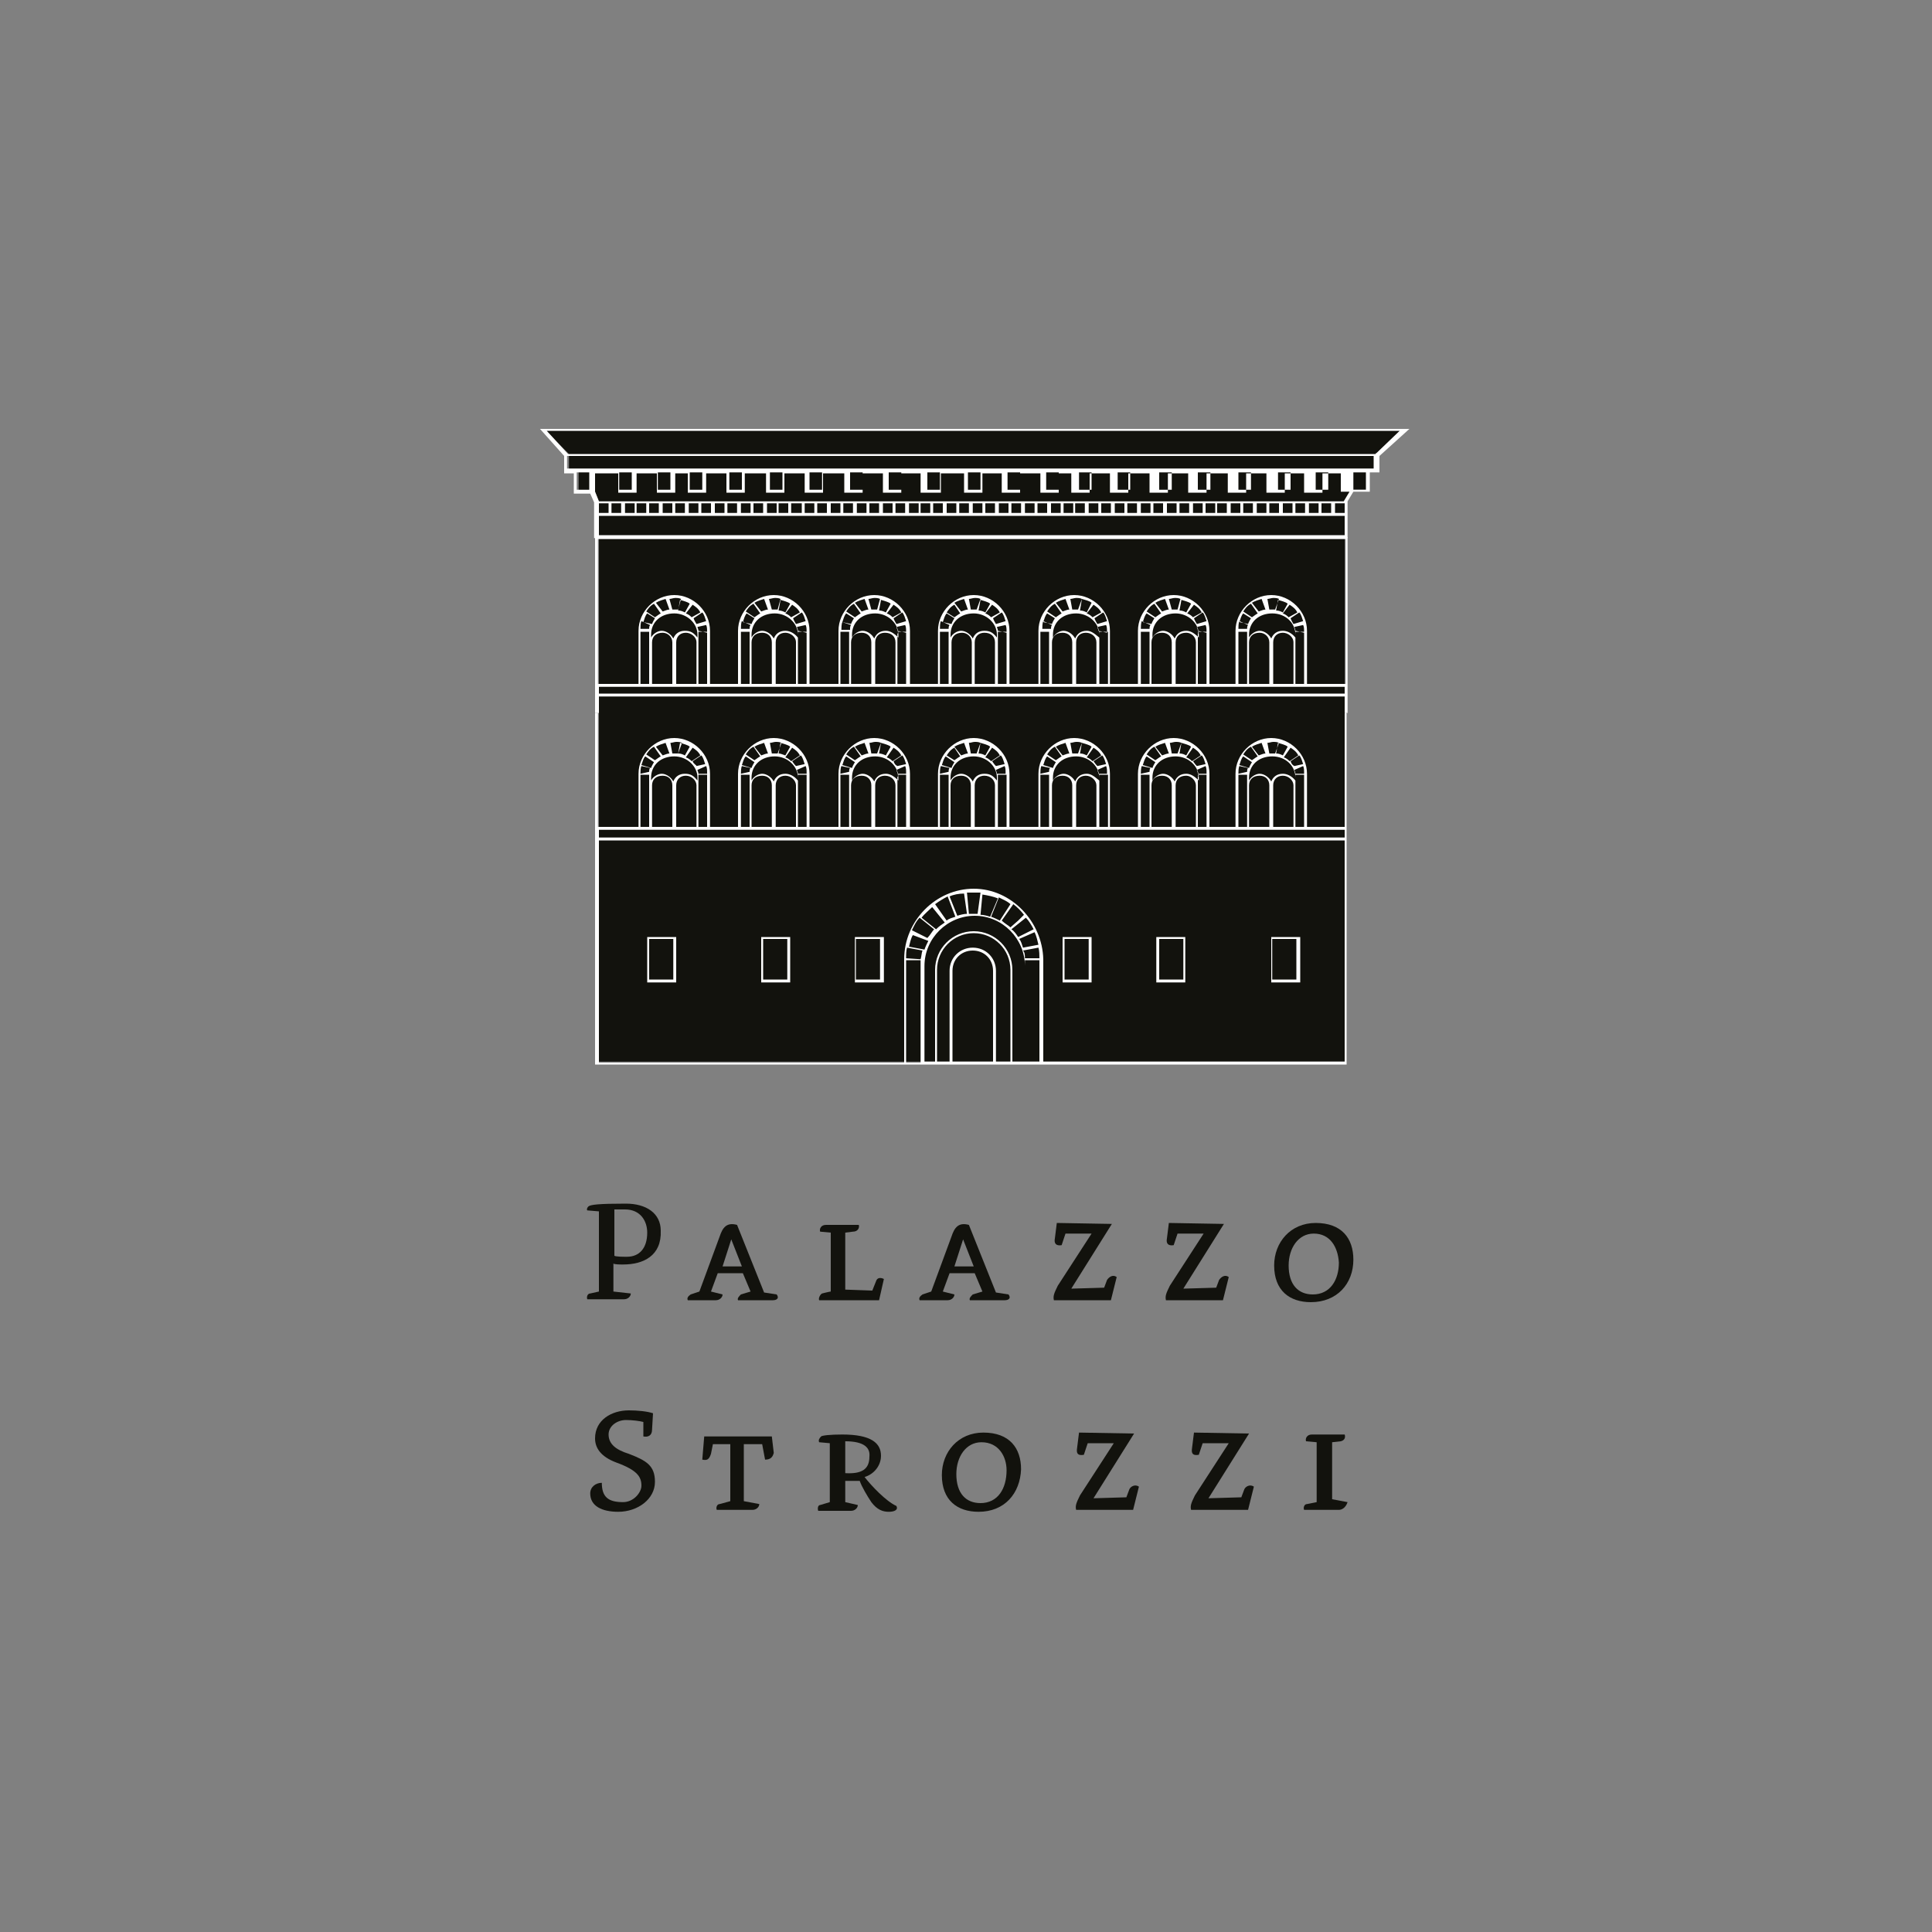<?xml version="1.0" encoding="utf-8"?>
<!-- Generator: Adobe Illustrator 25.2.0, SVG Export Plug-In . SVG Version: 6.00 Build 0)  -->
<svg version="1.1" id="Livello_1" xmlns="http://www.w3.org/2000/svg" xmlns:xlink="http://www.w3.org/1999/xlink" x="0px" y="0px"
	 viewBox="0 0 200 200" style="enable-background:new 0 0 200 200;" xml:space="preserve">
<rect x="0" y="0" width="200" height="200" fill="#808080" stroke="none"/>
<style type="text/css">
	.st0{fill:#12120D;}
	.st1{fill:#FFFFFF;}
</style>
<g>
	<path class="st0" d="M64.5,130.9c-0.3,0-0.9,0-1-0.1v2.9l1.8,0.2c0,0.3-0.3,0.6-0.7,0.6c-0.7,0-1.5,0-2.1,0c-0.7,0-1,0-1.7,0
		c-0.1-0.2,0-0.6,0.3-0.6l0.9-0.2v-8.3l-1.2-0.1c-0.1-0.1,0-0.3,0.1-0.4c0.2-0.2,1.1-0.3,3.9-0.3c2.1,0,3.6,1,3.6,2.8
		C68.5,130,66.6,130.9,64.5,130.9 M64.7,125.2c-0.3,0-0.7,0-1.1,0v4.8c0.2,0.1,0.9,0.1,1.3,0.1c1.3,0,2.1-0.9,2.1-2.5
		C67,126.4,66.3,125.2,64.7,125.2"/>
	<path class="st0" d="M80,134.6c-0.6,0-1,0-1.6,0c-0.7,0-1.1,0-2,0c-0.1-0.2,0.1-0.4,0.3-0.6l1-0.3l-0.8-1.9h-2.6l-0.7,1.9l1.2,0.3
		c0,0.3-0.3,0.6-0.7,0.6c-0.6,0-0.8,0-1.3,0c-0.7,0-0.7,0-1.6,0c-0.1-0.2,0-0.4,0.3-0.6l0.9-0.3l2.1-5.7c0.3-0.9,0.7-1.5,1.8-1.2
		l2.8,7l1.3,0.2C80.7,134.4,80.4,134.6,80,134.6 M75.7,128.3l-0.9,2.8h2L75.7,128.3z"/>
	<path class="st0" d="M91,134.6h-6.2c-0.1-0.2,0.1-0.6,0.3-0.7c0,0,0.8-0.2,0.9-0.2v-6.1l-1.1-0.1c-0.1-0.3,0.1-0.7,0.6-0.7h3.4
		c0.1,0.3-0.1,0.7-0.6,0.7l-0.8,0.1v5.9l2.8,0.1l0.4-1c0.1-0.3,0.4-0.4,0.8-0.2L91,134.6z"/>
	<path class="st0" d="M104,134.6c-0.6,0-1,0-1.6,0c-0.7,0-1.1,0-2,0c-0.1-0.2,0.1-0.4,0.3-0.6l1-0.3l-0.8-1.9h-2.6l-0.7,1.9l1.2,0.3
		c0,0.3-0.3,0.6-0.7,0.6c-0.6,0-0.8,0-1.3,0c-0.7,0-0.7,0-1.6,0c-0.1-0.2,0-0.4,0.3-0.6l0.9-0.3l2.1-5.7c0.3-0.9,0.7-1.5,1.8-1.2
		l2.8,7l1.3,0.2C104.7,134.4,104.4,134.6,104,134.6 M99.7,128.3l-0.9,2.8h2L99.7,128.3z"/>
	<path class="st0" d="M115,134.6h-5.9c-0.1-0.4,0-0.7,0.4-1.5l3.5-5.4h-2.7l-0.4,1.2c-0.6,0.1-0.8-0.2-0.7-0.7l0.2-1.6l5.7,0.1
		l-4.2,6.7l3.4-0.1l0.3-0.8c0.2-0.3,0.6-0.6,1-0.3L115,134.6z"/>
	<path class="st0" d="M126.6,134.6h-5.9c-0.1-0.4,0-0.7,0.4-1.5l3.5-5.4h-2.7l-0.4,1.2c-0.6,0.1-0.8-0.2-0.7-0.7l0.2-1.6l5.7,0.1
		l-4.2,6.7l3.4-0.1l0.3-0.8c0.2-0.3,0.6-0.6,1-0.3L126.6,134.6z"/>
	<path class="st0" d="M135.7,134.8c-2.2,0-3.8-1.2-3.8-3.8c0-2.4,1.7-4.4,4.3-4.4c2.7,0,3.9,1.6,3.9,3.8
		C140.1,132.9,138.4,134.8,135.7,134.8 M136,127.7c-1.6,0-2.6,1.5-2.6,3.3c0,2,1,3,2.5,3c1.8,0,2.7-1.5,2.7-3.3
		C138.5,129.1,137.7,127.7,136,127.7"/>
	<path class="st0" d="M64,156.5c-1.7,0-2.9-0.6-2.9-1.9c0-0.7,0.6-1.1,1.2-1.1c0,1.5,0.7,2,2.2,2c1.1,0,1.9-1,1.9-1.7
		c0-0.9-0.4-1.6-2.6-2.4c-1.6-0.6-2.2-1.5-2.2-2.5c0-1.9,1.7-2.9,3.5-2.9c0.9,0,1.9,0.1,2.5,0.3l-0.1,1.7c0,0.6-0.4,0.8-0.9,0.7
		v-1.5c-0.4-0.1-1.1-0.2-1.8-0.2c-0.9,0-1.8,0.6-1.8,1.5c0,1,0.8,1.6,2.1,2c1.8,0.7,2.7,1.2,2.7,2.9C67.8,155.2,66,156.5,64,156.5"
		/>
	<path class="st0" d="M79.2,151.1l-0.3-1.6H77v5.9l1.6,0.3c0,0.3-0.3,0.6-0.7,0.6c-0.6,0-1,0-1.6,0c-0.8,0-1.3,0-2.1,0
		c-0.1-0.2,0-0.6,0.3-0.6l1.1-0.3v-5.9h-1.8l-0.2,1c-0.2,0.6-0.4,0.7-0.9,0.6l0.2-2.4h7l0.2,1.7C80,150.8,79.8,151.1,79.2,151.1"/>
	<path class="st0" d="M92,156.5c-0.6,0-1.2-0.2-1.8-1c-0.4-0.6-1-1.6-1.2-2.2h-1.5v2.2l1.3,0.3c0,0.3-0.3,0.6-0.7,0.6
		c-0.6,0-0.9,0-1.5,0c-0.8,0-1.1,0-1.9,0c-0.1-0.3,0-0.6,0.2-0.6l1-0.3v-6.1l-1.1-0.1c-0.1-0.2,0-0.4,0.2-0.6
		c0.1-0.1,0.9-0.2,2.2-0.2c3,0,4,0.9,4,2.2c0,1-0.7,1.9-1.7,2.2c0.7,0.9,2.2,2.5,3.3,3C93,156.3,92.6,156.5,92,156.5 M87.5,149.2
		v3.3c1.7,0.1,2.5-0.4,2.5-1.7C90.1,149.9,89.5,149.2,87.5,149.2"/>
	<path class="st0" d="M101.3,156.5c-2.2,0-3.8-1.2-3.8-3.8c0-2.4,1.7-4.4,4.3-4.4c2.7,0,3.9,1.6,3.9,3.8
		C105.6,154.6,104,156.5,101.3,156.5 M101.6,149.3c-1.6,0-2.6,1.5-2.6,3.3c0,2,1,3,2.5,3c1.8,0,2.7-1.5,2.7-3.4
		C104.2,150.8,103.4,149.3,101.6,149.3"/>
	<path class="st0" d="M117.3,156.3h-5.9c-0.1-0.4,0-0.7,0.4-1.5l3.5-5.4h-2.7l-0.4,1.2c-0.6,0.1-0.8-0.1-0.7-0.7l0.2-1.6l5.7,0.1
		l-4.2,6.7l3.4-0.1l0.3-0.8c0.1-0.3,0.6-0.6,1-0.3L117.3,156.3z"/>
	<path class="st0" d="M129.2,156.3h-5.9c-0.1-0.4,0-0.7,0.4-1.5l3.5-5.4h-2.7l-0.4,1.2c-0.6,0.1-0.8-0.1-0.7-0.7l0.2-1.6l5.7,0.1
		l-4.2,6.7l3.4-0.1l0.3-0.8c0.1-0.3,0.6-0.6,1-0.3L129.2,156.3z"/>
	<path class="st0" d="M138.6,156.3c-0.6,0-1,0-1.6,0s-1.1,0-2,0c-0.1-0.2,0-0.6,0.3-0.6l1-0.2v-6.2l-1.1-0.1
		c-0.1-0.3,0.1-0.7,0.6-0.7h3.4c0.1,0.3,0,0.6-0.4,0.7l-0.9,0.1v5.9l1.6,0.3C139.3,156.1,138.9,156.3,138.6,156.3"/>
	<path class="st0" d="M56.5,44.6l2.4,2.4v1.7h1v2.1h1.7v0.1l0.4,1l0,0v1.2v56.8h77.2v-58l0.6-1v-0.2h1.7v-2.1h0.9v-1.7h0.1l2.5-2.4
		H56.5V44.6z"/>
	<path class="st1" d="M61.6,73.8v36.4h77.8V73.8h-0.2v11.8h-3.9v-5.5c0-2-1.7-3.7-3.7-3.7s-3.7,1.7-3.7,3.7v5.5h-2.7v-5.5
		c0-2-1.7-3.7-3.7-3.7c-2,0-3.7,1.7-3.7,3.7v5.5h-2.9v-5.5c0-2-1.7-3.7-3.7-3.7s-3.7,1.7-3.7,3.7v5.5h-3v-5.5c0-2-1.7-3.7-3.7-3.7
		c-2,0-3.7,1.7-3.7,3.7v5.5h-2.9v-5.5c0-2-1.7-3.7-3.7-3.7s-3.7,1.7-3.7,3.7v5.5h-3v-5.5c0-2-1.7-3.7-3.7-3.7c-2,0-3.7,1.7-3.7,3.7
		v5.5h-2.9v-5.5c0-2-1.7-3.7-3.7-3.7c-2,0-3.7,1.7-3.7,3.7v5.5h-4.2V73.8H61.6z M95.3,100.1L95.3,100.1L95.3,100.1v9.9h-1.5V99.4
		h1.5V100.1z M93.8,99.2c0-0.4,0-0.8,0.1-1.1l1.6,0.3c-0.1,0.2-0.1,0.6-0.2,0.9L93.8,99.2z M105.4,97c-0.2-0.3-0.4-0.6-0.7-0.8
		l1.5-1.2c0.3,0.3,0.6,0.8,0.8,1.2L105.4,97z M107.1,96.5c0.2,0.4,0.3,0.9,0.4,1.3l-1.6,0.3c-0.1-0.3-0.2-0.7-0.4-0.9L107.1,96.5z
		 M105.4,95.3l-0.8,0.7c-0.2-0.2-0.6-0.4-0.9-0.7l1.2-1.7c0.4,0.3,0.8,0.7,1.1,1.1L105.4,95.3z M103.5,95.3
		c-0.2-0.1-0.6-0.3-0.9-0.4l0.8-2c0.4,0.2,0.9,0.4,1.2,0.7L103.5,95.3z M102.5,94.9c-0.3-0.1-0.7-0.2-1-0.2l0.2-2.1
		c0.6,0.1,1.1,0.2,1.6,0.4L102.5,94.9z M101.2,94.6c-0.1,0-0.7,0-0.9,0l-0.2-2.2c0.2,0,0.4,0,0.7,0c0.2,0,0.4,0,0.7,0L101.2,94.6z
		 M100.1,94.6c-0.3,0-0.7,0.1-1,0.2l-0.8-2c0.4-0.2,1-0.3,1.5-0.3L100.1,94.6z M98.9,94.9c-0.3,0.1-0.7,0.2-0.9,0.4l-1.2-1.7
		c0.4-0.3,0.9-0.6,1.3-0.8L98.9,94.9z M97.8,95.5c-0.3,0.2-0.6,0.4-0.9,0.7l-1.5-1.2c0.3-0.4,0.8-0.8,1.1-1.1L97.8,95.5z M96.7,96.2
		c-0.2,0.2-0.4,0.6-0.7,0.9l-1.6-0.8c0.2-0.4,0.4-0.9,0.8-1.3L96.7,96.2z M96.1,97.4c-0.1,0.2-0.3,0.6-0.4,0.9l-1.6-0.3
		c0.1-0.4,0.2-0.9,0.4-1.2L96.1,97.4z M102.9,109.9h-4.3v-9.4c0-1.2,0.9-2.1,2.1-2.1s2.1,0.9,2.1,2.1V109.9z M104.6,109.9h-1.5v-9.4
		c0-1.3-1-2.4-2.4-2.4c-1.3,0-2.4,1-2.4,2.4v9.4H97v-9.5c0-2.1,1.7-3.8,3.8-3.8s3.8,1.7,3.8,3.8V109.9z M105.9,109.9h-1.1v-9.5
		c0-2.2-1.8-4-4-4c-2.2,0-4,1.8-4,4v9.5h-1.1v-9.9c0-2.9,2.4-5.2,5.2-5.2c2.9,0,5.2,2.4,5.2,5.2V109.9z M105.9,98.4l1.6-0.3
		c0.1,0.3,0.1,0.8,0.1,1.1h-1.5C106.1,98.9,106.1,98.6,105.9,98.4 M107.6,109.9h-1.5v-9.9v-0.6c0.2,0,1.2,0,1.5,0V109.9z
		 M139.2,109.9H108V99.3c-0.1-3.9-3.3-7.3-7.2-7.3s-7.2,3.3-7.2,7.3v10.7H62V87h77.2V109.9z M139.2,86.7H62v-0.8h77.2V86.7z
		 M134.1,80.2h0.9v5.4h-0.9v-5.2C134.1,80.4,134.1,80.3,134.1,80.2 M132.8,80.1c-0.6,0-1,0.3-1.2,0.8c-0.2-0.4-0.7-0.8-1.2-0.8
		c-0.4,0-0.9,0.3-1.1,0.7v-0.3c0-1.3,1-2.2,2.4-2.2s2.4,1,2.4,2.2v0.3C133.7,80.3,133.2,80.1,132.8,80.1 M133.9,81.3v4.3h-2.1v-4.3
		c0-0.6,0.4-1,1-1S133.9,80.8,133.9,81.3 M128.2,80.1c0-0.2,0-0.6,0.1-0.8l0.9,0.2c-0.1,0.1-0.1,0.3-0.1,0.4L128.2,80.1z
		 M129.1,80.2c0,0.1,0,0.1,0,0.2v5.2h-0.9v-5.4L129.1,80.2z M128.3,79.2c0.1-0.3,0.2-0.7,0.4-0.9l0.9,0.6c-0.1,0.2-0.2,0.3-0.3,0.6
		L128.3,79.2z M132.8,78.2c-0.2-0.1-0.4-0.2-0.7-0.2l0.2-1.1c0.3,0.1,0.8,0.2,1,0.4L132.8,78.2z M133.6,77.4
		c0.3,0.2,0.6,0.4,0.8,0.8l-0.9,0.6c-0.1-0.1-0.3-0.3-0.6-0.4L133.6,77.4z M132,78c-0.1,0-0.2,0-0.3,0s-0.2,0-0.3,0l-0.2-1.1
		c0.2,0,0.4-0.1,0.6-0.1c0.2,0,0.4,0,0.6,0.1L132,78z M131,78c-0.2,0-0.4,0.1-0.7,0.2l-0.7-0.9c0.3-0.2,0.7-0.3,1-0.4L131,78z
		 M130.2,78.3c-0.2,0.1-0.3,0.2-0.6,0.4l-0.9-0.6c0.2-0.3,0.4-0.6,0.8-0.8L130.2,78.3z M129.3,81.3c0-0.6,0.4-1,1.1-1
		c0.6,0,1,0.4,1,1v4.3h-2.1C129.3,85.6,129.3,81.3,129.3,81.3z M133.6,78.8l0.9-0.6c0.2,0.2,0.3,0.6,0.4,0.9l-0.9,0.2
		C133.8,79.2,133.7,79.1,133.6,78.8 M134.9,79.3c0.1,0.2,0.1,0.4,0.1,0.8h-0.9c0-0.2-0.1-0.3-0.1-0.4L134.9,79.3z M124,80.2h0.9v5.4
		H124v-5.2C124.1,80.4,124,80.3,124,80.2 M122.8,80.1c-0.6,0-1,0.3-1.2,0.8c-0.2-0.4-0.7-0.8-1.2-0.8c-0.4,0-0.9,0.3-1.1,0.7v-0.3
		c0-1.3,1-2.2,2.4-2.2c1.3,0,2.4,1,2.4,2.2v0.3C123.6,80.3,123.2,80.1,122.8,80.1 M123.8,81.3v4.3h-2.1v-4.3c0-0.6,0.4-1,1.1-1
		C123.3,80.3,123.8,80.8,123.8,81.3 M118.1,80.1c0-0.2,0-0.6,0.1-0.8l0.9,0.2c-0.1,0.1-0.1,0.3-0.1,0.4L118.1,80.1z M119,80.2
		c0,0.1,0,0.1,0,0.2v5.2h-0.9v-5.4L119,80.2z M118.3,79.2c0.1-0.3,0.2-0.7,0.4-0.9l0.9,0.6c-0.1,0.2-0.2,0.3-0.3,0.6L118.3,79.2z
		 M122.8,78.2c-0.2-0.1-0.4-0.2-0.7-0.2l0.2-1.1c0.3,0.1,0.8,0.2,1,0.4L122.8,78.2z M123.5,77.4c0.3,0.2,0.6,0.4,0.8,0.8l-0.9,0.6
		c-0.1-0.1-0.3-0.3-0.6-0.4L123.5,77.4z M121.9,78c-0.1,0-0.2,0-0.3,0c-0.1,0-0.2,0-0.3,0l-0.2-1.1c0.2,0,0.4-0.1,0.6-0.1
		c0.2,0,0.4,0,0.6,0.1L121.9,78z M121,78c-0.2,0-0.4,0.1-0.7,0.2l-0.7-0.9c0.3-0.2,0.7-0.3,1-0.4L121,78z M120.2,78.3
		c-0.2,0.1-0.3,0.2-0.6,0.4l-0.9-0.6c0.2-0.3,0.4-0.6,0.8-0.8L120.2,78.3z M119.2,81.3c0-0.6,0.4-1,1.1-1c0.6,0,1,0.4,1,1v4.3h-2.1
		V81.3z M123.5,78.8l0.9-0.6c0.2,0.2,0.3,0.6,0.4,0.9l-0.9,0.2C123.8,79.2,123.7,79.1,123.5,78.8 M124.8,79.3
		c0.1,0.2,0.1,0.4,0.1,0.8H124c0-0.2-0.1-0.3-0.1-0.4L124.8,79.3z M113.8,80.2h0.9v5.4h-0.9v-5.2C113.8,80.4,113.8,80.3,113.8,80.2
		 M112.5,80.1c-0.6,0-1,0.3-1.2,0.8c-0.2-0.4-0.7-0.8-1.2-0.8c-0.4,0-0.9,0.3-1.1,0.7v-0.3c0-1.3,1-2.2,2.4-2.2c1.3,0,2.4,1,2.4,2.2
		v0.3C113.2,80.3,112.9,80.1,112.5,80.1 M113.5,81.3v4.3h-2.1v-4.3c0-0.6,0.4-1,1-1C113,80.3,113.5,80.8,113.5,81.3 M107.7,80.1
		c0-0.2,0-0.6,0.1-0.8l0.9,0.2c-0.1,0.1-0.1,0.3-0.1,0.4L107.7,80.1z M108.6,80.2c0,0.1,0,0.1,0,0.2v5.2h-0.9v-5.4L108.6,80.2z
		 M108,79.2c0.1-0.3,0.2-0.7,0.4-0.9l0.9,0.6c-0.1,0.2-0.2,0.3-0.3,0.6L108,79.2z M112.5,78.2c-0.2-0.1-0.4-0.2-0.7-0.2l0.2-1.1
		c0.3,0.1,0.8,0.2,1,0.4L112.5,78.2z M113.2,77.4c0.3,0.2,0.6,0.4,0.8,0.8l-0.9,0.6c-0.1-0.1-0.3-0.3-0.6-0.4L113.2,77.4z M111.6,78
		c-0.1,0-0.2,0-0.3,0s-0.2,0-0.3,0l-0.2-1.1c0.2,0,0.4-0.1,0.6-0.1c0.2,0,0.4,0,0.6,0.1L111.6,78z M110.7,78c-0.2,0-0.4,0.1-0.7,0.2
		l-0.7-0.9c0.3-0.2,0.7-0.3,1-0.4L110.7,78z M109.9,78.3c-0.2,0.1-0.3,0.2-0.6,0.4l-0.9-0.6c0.2-0.3,0.4-0.6,0.8-0.8L109.9,78.3z
		 M108.9,81.3c0-0.6,0.4-1,1.1-1c0.6,0,1,0.4,1,1v4.3h-2.1V81.3z M113.2,78.8l0.9-0.6c0.2,0.2,0.3,0.6,0.4,0.9l-0.9,0.2
		C113.5,79.2,113.4,79.1,113.2,78.8 M114.5,79.3c0.1,0.2,0.1,0.4,0.1,0.8h-0.9c0-0.2-0.1-0.3-0.1-0.4L114.5,79.3z M103.3,80.2h0.9
		v5.4h-0.9v-5.2C103.3,80.4,103.3,80.3,103.3,80.2 M101.9,80.1c-0.6,0-1,0.3-1.2,0.8c-0.2-0.4-0.7-0.8-1.2-0.8
		c-0.4,0-0.9,0.3-1.1,0.7v-0.3c0-1.3,1-2.2,2.4-2.2c1.3,0,2.4,1,2.4,2.2v0.3C102.8,80.3,102.5,80.1,101.9,80.1 M103,81.3v4.3h-2.1
		v-4.3c0-0.6,0.4-1,1-1C102.6,80.3,103,80.8,103,81.3 M97.3,80.1c0-0.2,0-0.6,0.1-0.8l0.9,0.2c-0.1,0.1-0.1,0.3-0.1,0.4L97.3,80.1z
		 M98.2,80.2c0,0.1,0,0.1,0,0.2v5.2h-0.9v-5.4L98.2,80.2z M97.5,79.2c0.1-0.3,0.2-0.7,0.4-0.9l0.9,0.6c-0.1,0.2-0.2,0.3-0.3,0.6
		L97.5,79.2z M102,78.2c-0.2-0.1-0.4-0.2-0.7-0.2l0.2-1.1c0.3,0.1,0.8,0.2,1,0.4L102,78.2z M102.7,77.4c0.3,0.2,0.6,0.4,0.8,0.8
		l-0.9,0.6c-0.1-0.1-0.3-0.3-0.6-0.4L102.7,77.4z M101.1,78c-0.1,0-0.2,0-0.3,0c-0.1,0-0.2,0-0.3,0l-0.2-1.1c0.2,0,0.4-0.1,0.6-0.1
		c0.2,0,0.4,0,0.6,0.1L101.1,78z M100.2,78c-0.2,0-0.4,0.1-0.7,0.2l-0.7-0.9c0.3-0.2,0.7-0.3,1-0.4L100.2,78z M99.4,78.3
		c-0.2,0.1-0.3,0.2-0.6,0.4L98,78.2c0.2-0.3,0.4-0.6,0.8-0.8L99.4,78.3z M98.4,81.3c0-0.6,0.4-1,1.1-1c0.6,0,1,0.4,1,1v4.3h-2.1
		V81.3z M102.7,78.8l0.9-0.6c0.2,0.2,0.3,0.6,0.4,0.9l-0.9,0.2C103,79.2,102.9,79.1,102.7,78.8 M104,79.3c0.1,0.2,0.1,0.4,0.1,0.8
		h-0.9c0-0.2-0.1-0.3-0.1-0.4L104,79.3z M92.9,80.2h0.9v5.4h-0.9v-5.2C93,80.4,93,80.3,92.9,80.2 M91.7,80.1c-0.6,0-1,0.3-1.2,0.8
		c-0.2-0.4-0.7-0.8-1.2-0.8c-0.4,0-0.9,0.3-1.1,0.7v-0.3c0-1.3,1-2.2,2.4-2.2c1.3,0,2.4,1,2.4,2.2v0.3
		C92.5,80.3,92.1,80.1,91.7,80.1 M92.7,81.3v4.3h-2.1v-4.3c0-0.6,0.4-1,1-1C92.3,80.3,92.7,80.8,92.7,81.3 M87,80.1
		c0-0.2,0-0.6,0.1-0.8l0.9,0.2c-0.1,0.1-0.1,0.3-0.1,0.4L87,80.1z M87.9,80.2c0,0.1,0,0.1,0,0.2v5.2H87v-5.4L87.9,80.2z M87.2,79.2
		c0.1-0.3,0.2-0.7,0.4-0.9l0.9,0.6c-0.1,0.2-0.2,0.3-0.3,0.6L87.2,79.2z M91.7,78.2C91.5,78.1,91.2,78,91,78l0.2-1.1
		c0.3,0.1,0.8,0.2,1,0.4L91.7,78.2z M92.5,77.4c0.3,0.2,0.6,0.4,0.8,0.8l-0.9,0.6c-0.1-0.1-0.3-0.3-0.6-0.4L92.5,77.4z M90.8,78
		c-0.1,0-0.2,0-0.3,0s-0.2,0-0.3,0l-0.2-1.1c0.2,0,0.4-0.1,0.6-0.1c0.2,0,0.4,0,0.6,0.1L90.8,78z M89.9,78c-0.2,0-0.4,0.1-0.7,0.2
		l-0.7-0.9c0.3-0.2,0.7-0.3,1-0.4L89.9,78z M89.1,78.3c-0.2,0.1-0.3,0.2-0.6,0.4l-0.9-0.6c0.2-0.3,0.4-0.6,0.8-0.8L89.1,78.3z
		 M88.1,81.3c0-0.6,0.4-1,1.1-1c0.6,0,1,0.4,1,1v4.3h-2.1V81.3z M92.5,78.8l0.9-0.6c0.2,0.2,0.3,0.6,0.4,0.9l-0.9,0.2
		C92.7,79.2,92.6,79.1,92.5,78.8 M93.7,79.3c0.1,0.2,0.1,0.4,0.1,0.8h-0.9c0-0.2-0.1-0.3-0.1-0.4L93.7,79.3z M82.6,80.2h0.9v5.4
		h-0.9v-5.2C82.6,80.4,82.6,80.3,82.6,80.2 M81.3,80.1c-0.6,0-1,0.3-1.2,0.8c-0.2-0.4-0.7-0.8-1.2-0.8c-0.4,0-0.9,0.3-1.1,0.7v-0.3
		c0-1.3,1-2.2,2.4-2.2c1.3,0,2.4,1,2.4,2.2v0.3C82.2,80.3,81.7,80.1,81.3,80.1 M82.4,81.3v4.3h-2.1v-4.3c0-0.6,0.4-1,1-1
		S82.4,80.8,82.4,81.3 M76.7,80.1c0-0.2,0-0.6,0.1-0.8l0.9,0.2c-0.1,0.1-0.1,0.3-0.1,0.4L76.7,80.1z M77.6,80.2c0,0.1,0,0.1,0,0.2
		v5.2h-0.9v-5.4L77.6,80.2z M76.8,79.2c0.1-0.3,0.2-0.7,0.4-0.9l0.9,0.6c-0.1,0.2-0.2,0.3-0.3,0.6L76.8,79.2z M81.3,78.2
		C81,78.1,80.8,78,80.6,78l0.2-1.1c0.3,0.1,0.8,0.2,1,0.4L81.3,78.2z M82,77.4c0.3,0.2,0.6,0.4,0.8,0.8l-0.9,0.6
		c-0.1-0.1-0.3-0.3-0.6-0.4L82,77.4z M80.5,78c-0.1,0-0.2,0-0.3,0s-0.2,0-0.3,0l-0.2-1.1c0.2,0,0.4-0.1,0.6-0.1c0.2,0,0.4,0,0.6,0.1
		L80.5,78z M79.5,78c-0.2,0-0.4,0.1-0.7,0.2l-0.7-0.9c0.3-0.2,0.7-0.3,1-0.4L79.5,78z M78.7,78.3c-0.2,0.1-0.3,0.2-0.6,0.4l-0.9-0.6
		c0.2-0.3,0.4-0.6,0.8-0.8L78.7,78.3z M77.8,81.3c0-0.6,0.4-1,1.1-1c0.6,0,1,0.4,1,1v4.3h-2.1V81.3z M82,78.8l0.9-0.6
		c0.2,0.2,0.3,0.6,0.4,0.9l-0.9,0.2C82.3,79.2,82.2,79.1,82,78.8 M83.4,79.3c0.1,0.2,0.1,0.4,0.1,0.8h-0.9c0-0.2-0.1-0.3-0.1-0.4
		L83.4,79.3z M72.3,80.2h0.9v5.4h-0.9v-5.2C72.3,80.4,72.3,80.3,72.3,80.2 M70.9,80.1c-0.6,0-1,0.3-1.2,0.8
		c-0.2-0.4-0.7-0.8-1.2-0.8c-0.4,0-0.9,0.3-1.1,0.7v-0.3c0-1.3,1-2.2,2.4-2.2c1.3,0,2.4,1,2.4,2.2v0.3
		C71.8,80.3,71.5,80.1,70.9,80.1 M72.1,81.3v4.3h-2.1v-4.3c0-0.6,0.4-1,1-1S72.1,80.8,72.1,81.3 M66.3,80.1c0-0.2,0-0.6,0.1-0.8
		l0.9,0.2c-0.1,0.1-0.1,0.3-0.1,0.4L66.3,80.1z M67.2,80.2c0,0.1,0,0.1,0,0.2v5.2h-0.9v-5.4L67.2,80.2z M66.4,79.2
		c0.1-0.3,0.2-0.7,0.4-0.9l0.9,0.6c-0.1,0.2-0.2,0.3-0.3,0.6L66.4,79.2z M70.9,78.2c-0.2-0.1-0.4-0.2-0.7-0.2l0.2-1.1
		c0.3,0.1,0.8,0.2,1,0.4L70.9,78.2z M71.7,77.4c0.3,0.2,0.6,0.4,0.8,0.8l-0.9,0.6c-0.1-0.1-0.3-0.3-0.6-0.4L71.7,77.4z M70.2,78
		c-0.1,0-0.2,0-0.3,0c-0.1,0-0.2,0-0.3,0l-0.2-1.1c0.2,0,0.4-0.1,0.6-0.1c0.2,0,0.4,0,0.6,0.1L70.2,78z M69.3,78
		c-0.2,0-0.4,0.1-0.7,0.2l-0.7-0.9c0.3-0.2,0.7-0.3,1-0.4L69.3,78z M68.4,78.3c-0.2,0.1-0.3,0.2-0.6,0.4l-0.9-0.6
		c0.2-0.3,0.4-0.6,0.8-0.8L68.4,78.3z M67.5,81.3c0-0.6,0.4-1,1.1-1c0.6,0,1,0.4,1,1v4.3h-2.1V81.3z M71.7,78.8l0.9-0.6
		c0.2,0.2,0.3,0.6,0.4,0.9l-0.9,0.2C72.1,79.2,71.8,79.1,71.7,78.8 M73.1,79.3c0.1,0.2,0.1,0.4,0.1,0.8h-0.9c0-0.2-0.1-0.3-0.1-0.4
		L73.1,79.3z M122.7,97L122.7,97h-3v4.7h3V97z M122.4,101.4H120v-4.2h2.5V101.4z M70,97L70,97h-3v4.7h3V97z M69.7,101.4h-2.5v-4.2
		h2.5V101.4z M113,97L113,97h-3v4.7h3V97z M112.7,101.4h-2.5v-4.2h2.5V101.4z M134.6,97L134.6,97h-3v4.7h3V97z M134.2,101.4h-2.5
		v-4.2h2.5V101.4z M91.5,97L91.5,97h-3v4.7h3V97z M91.1,101.4h-2.5v-4.2h2.5V101.4z M81.8,97L81.8,97h-3v4.7h3V97z M81.5,101.4H79
		v-4.2h2.5V101.4z"/>
	<path class="st1" d="M61.6,55.6v18.2H62v-1.7h77.2v1.7h0.3V55.6H61.6z M139.2,71.8H62v-0.7h25.2h52V71.8z M72.3,65.4h0.9v5.4h-0.9
		v-5.2C72.3,65.5,72.3,65.5,72.3,65.4 M72.3,65.3c0-0.2-0.1-0.3-0.1-0.4l0.9-0.2c0.1,0.2,0.1,0.4,0.1,0.8L72.3,65.3z M72.1,64.6
		c-0.1-0.2-0.2-0.3-0.3-0.6l0.9-0.6c0.2,0.2,0.3,0.6,0.4,0.9L72.1,64.6z M70.9,65.3c-0.6,0-1,0.3-1.2,0.8c-0.2-0.4-0.7-0.8-1.2-0.8
		c-0.4,0-0.9,0.3-1.1,0.7v-0.3c0-1.3,1-2.2,2.4-2.2c1.3,0,2.4,1,2.4,2.2v0.3C71.8,65.5,71.5,65.3,70.9,65.3 M72.1,66.5v4.3h-2.1
		v-4.3c0-0.6,0.4-1,1-1C71.5,65.5,72.1,65.9,72.1,66.5 M69.6,66.5v4.3h-2.1v-4.3c0-0.6,0.4-1,1.1-1C69.1,65.5,69.6,65.9,69.6,66.5
		 M71.6,63.9c-0.1-0.1-0.3-0.3-0.6-0.4l0.7-0.9c0.3,0.2,0.6,0.4,0.8,0.8L71.6,63.9z M70.9,63.4c-0.2-0.1-0.4-0.2-0.7-0.2l0.2-1.1
		c0.3,0.1,0.8,0.2,1,0.4L70.9,63.4z M70.2,63.1c-0.1,0-0.2,0-0.3,0c-0.1,0-0.2,0-0.3,0L69.3,62c0.2,0,0.4-0.1,0.6-0.1
		c0.2,0,0.4,0,0.6,0.1L70.2,63.1z M69.3,63.1c-0.2,0-0.4,0.1-0.7,0.2l-0.7-0.9c0.3-0.2,0.7-0.3,1-0.4L69.3,63.1z M68.4,63.5
		c-0.2,0.1-0.3,0.2-0.6,0.4l-0.9-0.6c0.2-0.3,0.4-0.6,0.8-0.8L68.4,63.5z M67.8,64c-0.1,0.2-0.2,0.3-0.3,0.6l-0.9-0.2
		c0.1-0.3,0.2-0.7,0.4-0.9L67.8,64z M67.3,64.7c-0.1,0.1-0.1,0.3-0.1,0.4h-0.9c0-0.2,0-0.6,0.1-0.8L67.3,64.7z M67.2,65.4
		c0,0.1,0,0.1,0,0.2v5.2h-0.9v-5.4H67.2z M82.6,65.4h0.9v5.4h-0.9v-5.2C82.6,65.5,82.6,65.5,82.6,65.4 M82.6,65.3
		c0-0.2-0.1-0.3-0.1-0.4l0.9-0.2c0.1,0.2,0.1,0.4,0.1,0.8L82.6,65.3z M82.4,64.6c-0.1-0.2-0.2-0.3-0.3-0.6l0.9-0.6
		c0.2,0.2,0.3,0.6,0.4,0.9L82.4,64.6z M81.3,65.3c-0.6,0-1,0.3-1.2,0.8c-0.2-0.4-0.7-0.8-1.2-0.8c-0.4,0-0.9,0.3-1.1,0.7v-0.3
		c0-1.3,1-2.2,2.4-2.2c1.3,0,2.4,1,2.4,2.2v0.3C82.2,65.5,81.7,65.3,81.3,65.3 M82.4,66.5v4.3h-2.1v-4.3c0-0.6,0.4-1,1-1
		C81.8,65.5,82.4,65.9,82.4,66.5 M79.9,66.5v4.3h-2.1v-4.3c0-0.6,0.4-1,1.1-1C79.5,65.5,79.9,65.9,79.9,66.5 M81.9,63.9
		c-0.1-0.1-0.3-0.3-0.6-0.4l0.7-0.9c0.3,0.2,0.6,0.4,0.8,0.8L81.9,63.9z M81.3,63.4c-0.2-0.1-0.4-0.2-0.7-0.2l0.2-1.1
		c0.3,0.1,0.8,0.2,1,0.4L81.3,63.4z M80.5,63.1c-0.1,0-0.2,0-0.3,0s-0.2,0-0.3,0L79.6,62c0.2,0,0.4-0.1,0.6-0.1c0.2,0,0.4,0,0.6,0.1
		L80.5,63.1z M79.5,63.1c-0.2,0-0.4,0.1-0.7,0.2l-0.7-0.9c0.3-0.2,0.7-0.3,1-0.4L79.5,63.1z M78.7,63.5c-0.2,0.1-0.3,0.2-0.6,0.4
		l-0.9-0.6c0.2-0.3,0.4-0.6,0.8-0.8L78.7,63.5z M78.1,64c-0.1,0.2-0.2,0.3-0.3,0.6l-0.9-0.2c0.1-0.3,0.2-0.7,0.4-0.9L78.1,64z
		 M77.7,64.7c-0.1,0.1-0.1,0.3-0.1,0.4h-0.9c0-0.2,0-0.6,0.1-0.8L77.7,64.7z M77.6,65.4c0,0.1,0,0.1,0,0.2v5.2h-0.9v-5.4H77.6z
		 M92.9,65.4h0.9v5.4h-0.9v-5.2C93,65.5,93,65.5,92.9,65.4 M92.9,65.3c0-0.2-0.1-0.3-0.1-0.4l0.9-0.2c0.1,0.2,0.1,0.4,0.1,0.8
		L92.9,65.3z M92.8,64.6c-0.1-0.2-0.2-0.3-0.3-0.6l0.9-0.6c0.2,0.2,0.3,0.6,0.4,0.9L92.8,64.6z M91.7,65.3c-0.6,0-1,0.3-1.2,0.8
		c-0.2-0.4-0.7-0.8-1.2-0.8c-0.4,0-0.9,0.3-1.1,0.7v-0.3c0-1.3,1-2.2,2.4-2.2c1.3,0,2.4,1,2.4,2.2v0.3
		C92.5,65.5,92.1,65.3,91.7,65.3 M92.7,66.5v4.3h-2.1v-4.3c0-0.6,0.4-1,1-1C92.3,65.5,92.7,65.9,92.7,66.5 M90.2,66.5v4.3h-2.1v-4.3
		c0-0.6,0.4-1,1.1-1C89.8,65.5,90.2,65.9,90.2,66.5 M92.4,63.9c-0.1-0.1-0.3-0.3-0.6-0.4l0.7-0.9c0.3,0.2,0.6,0.4,0.8,0.8L92.4,63.9
		z M91.7,63.4c-0.2-0.1-0.4-0.2-0.7-0.2l0.2-1.1c0.3,0.1,0.8,0.2,1,0.4L91.7,63.4z M90.8,63.1c-0.1,0-0.2,0-0.3,0s-0.2,0-0.3,0
		L89.9,62c0.2,0,0.4-0.1,0.6-0.1c0.2,0,0.4,0,0.6,0.1L90.8,63.1z M89.9,63.1c-0.2,0-0.4,0.1-0.7,0.2l-0.7-0.9c0.3-0.2,0.7-0.3,1-0.4
		L89.9,63.1z M89.1,63.5c-0.2,0.1-0.3,0.2-0.6,0.4l-0.9-0.6c0.2-0.3,0.4-0.6,0.8-0.8L89.1,63.5z M88.4,64c-0.1,0.2-0.2,0.3-0.3,0.6
		l-0.9-0.2c0.1-0.3,0.2-0.7,0.4-0.9L88.4,64z M88.1,64.7C88,64.8,88,65,88,65.2h-0.9c0-0.2,0-0.6,0.1-0.8L88.1,64.7z M87.9,65.4
		c0,0.1,0,0.1,0,0.2v5.2H87v-5.4H87.9z M103.3,65.4h0.9v5.4h-0.9v-5.2C103.3,65.5,103.3,65.5,103.3,65.4 M103.3,65.3
		c0-0.2-0.1-0.3-0.1-0.4l0.9-0.2c0.1,0.2,0.1,0.4,0.1,0.8L103.3,65.3z M103.1,64.6c-0.1-0.2-0.2-0.3-0.3-0.6l0.9-0.6
		c0.2,0.2,0.3,0.6,0.4,0.9L103.1,64.6z M101.9,65.3c-0.6,0-1,0.3-1.2,0.8c-0.2-0.4-0.7-0.8-1.2-0.8c-0.4,0-0.9,0.3-1.1,0.7v-0.3
		c0-1.3,1-2.2,2.4-2.2c1.3,0,2.4,1,2.4,2.2v0.3C102.8,65.5,102.5,65.3,101.9,65.3 M103,66.5v4.3h-2.1v-4.3c0-0.6,0.4-1,1-1
		C102.6,65.5,103,65.9,103,66.5 M100.6,66.5v4.3h-2.1v-4.3c0-0.6,0.4-1,1.1-1C100.1,65.5,100.6,65.9,100.6,66.5 M102.6,63.9
		c-0.1-0.1-0.3-0.3-0.6-0.4l0.7-0.9c0.3,0.2,0.6,0.4,0.8,0.8L102.6,63.9z M102,63.4c-0.2-0.1-0.4-0.2-0.7-0.2l0.2-1.1
		c0.3,0.1,0.8,0.2,1,0.4L102,63.4z M101.1,63.1c-0.1,0-0.2,0-0.3,0c-0.1,0-0.2,0-0.3,0l-0.2-1.1c0.2,0,0.4-0.1,0.6-0.1
		c0.2,0,0.4,0,0.6,0.1L101.1,63.1z M100.2,63.1c-0.2,0-0.4,0.1-0.7,0.2l-0.7-0.9c0.3-0.2,0.7-0.3,1-0.4L100.2,63.1z M99.4,63.5
		c-0.2,0.1-0.3,0.2-0.6,0.4L98,63.4c0.2-0.3,0.4-0.6,0.8-0.8L99.4,63.5z M98.8,64c-0.1,0.2-0.2,0.3-0.3,0.6l-0.9-0.2
		c0.1-0.3,0.2-0.7,0.4-0.9L98.8,64z M98.3,64.7c-0.1,0.1-0.1,0.3-0.1,0.4h-0.9c0-0.2,0-0.6,0.1-0.8L98.3,64.7z M98.2,65.4
		c0,0.1,0,0.1,0,0.2v5.2h-0.9v-5.4H98.2z M113.8,65.4h0.9v5.4h-0.9v-5.2C113.8,65.5,113.8,65.5,113.8,65.4 M113.7,65.3
		c0-0.2-0.1-0.3-0.1-0.4l0.9-0.2c0.1,0.2,0.1,0.4,0.1,0.8L113.7,65.3z M113.6,64.6c-0.1-0.2-0.2-0.3-0.3-0.6l0.9-0.6
		c0.2,0.2,0.3,0.6,0.4,0.9L113.6,64.6z M112.5,65.3c-0.6,0-1,0.3-1.2,0.8c-0.2-0.4-0.7-0.8-1.2-0.8c-0.4,0-0.9,0.3-1.1,0.7v-0.3
		c0-1.3,1-2.2,2.4-2.2c1.3,0,2.4,1,2.4,2.2v0.3C113.2,65.5,112.9,65.3,112.5,65.3 M113.5,66.5v4.3h-2.1v-4.3c0-0.6,0.4-1,1-1
		C113,65.5,113.5,65.9,113.5,66.5 M111,66.5v4.3h-2.1v-4.3c0-0.6,0.4-1,1.1-1C110.6,65.5,111,65.9,111,66.5 M113.1,63.9
		c-0.1-0.1-0.3-0.3-0.6-0.4l0.7-0.9c0.3,0.2,0.6,0.4,0.8,0.8L113.1,63.9z M112.5,63.4c-0.2-0.1-0.4-0.2-0.7-0.2L112,62
		c0.3,0.1,0.8,0.2,1,0.4L112.5,63.4z M111.6,63.1c-0.1,0-0.2,0-0.3,0s-0.2,0-0.3,0l-0.2-1.1c0.2,0,0.4-0.1,0.6-0.1
		c0.2,0,0.4,0,0.6,0.1L111.6,63.1z M110.7,63.1c-0.2,0-0.4,0.1-0.7,0.2l-0.7-0.9c0.3-0.2,0.7-0.3,1-0.4L110.7,63.1z M109.9,63.5
		c-0.2,0.1-0.3,0.2-0.6,0.4l-0.9-0.6c0.2-0.3,0.4-0.6,0.8-0.8L109.9,63.5z M109.2,64c-0.1,0.2-0.2,0.3-0.3,0.6l-0.9-0.2
		c0.1-0.3,0.2-0.7,0.4-0.9L109.2,64z M108.9,64.7c-0.1,0.1-0.1,0.3-0.1,0.4h-0.9c0-0.2,0-0.6,0.1-0.8L108.9,64.7z M108.6,65.4
		c0,0.1,0,0.1,0,0.2v5.2h-0.9v-5.4H108.6z M124,65.4h0.9v5.4H124v-5.2C124.1,65.5,124,65.5,124,65.4 M124,65.3
		c0-0.2-0.1-0.3-0.1-0.4l0.9-0.2c0.1,0.2,0.1,0.4,0.1,0.8L124,65.3z M123.9,64.6c-0.1-0.2-0.2-0.3-0.3-0.6l0.9-0.6
		c0.2,0.2,0.3,0.6,0.4,0.9L123.9,64.6z M122.8,65.3c-0.6,0-1,0.3-1.2,0.8c-0.2-0.4-0.7-0.8-1.2-0.8c-0.4,0-0.9,0.3-1.1,0.7v-0.3
		c0-1.3,1-2.2,2.4-2.2c1.3,0,2.4,1,2.4,2.2v0.3C123.6,65.5,123.2,65.3,122.8,65.3 M123.8,66.5v4.3h-2.1v-4.3c0-0.6,0.4-1,1.1-1
		C123.3,65.5,123.8,65.9,123.8,66.5 M121.3,66.5v4.3h-2.1v-4.3c0-0.6,0.4-1,1.1-1C120.9,65.5,121.3,65.9,121.3,66.5 M123.5,63.9
		c-0.1-0.1-0.3-0.3-0.6-0.4l0.7-0.9c0.3,0.2,0.6,0.4,0.8,0.8L123.5,63.9z M122.8,63.4c-0.2-0.1-0.4-0.2-0.7-0.2l0.2-1.1
		c0.3,0.1,0.8,0.2,1,0.4L122.8,63.4z M121.9,63.1c-0.1,0-0.2,0-0.3,0c-0.1,0-0.2,0-0.3,0L121,62c0.2,0,0.4-0.1,0.6-0.1
		c0.2,0,0.4,0,0.6,0.1L121.9,63.1z M121,63.1c-0.2,0-0.4,0.1-0.7,0.2l-0.7-0.9c0.3-0.2,0.7-0.3,1-0.4L121,63.1z M120.2,63.5
		c-0.2,0.1-0.3,0.2-0.6,0.4l-0.9-0.6c0.2-0.3,0.4-0.6,0.8-0.8L120.2,63.5z M119.5,64c-0.1,0.2-0.2,0.3-0.3,0.6l-0.9-0.2
		c0.1-0.3,0.2-0.7,0.4-0.9L119.5,64z M119.1,64.7c-0.1,0.1-0.1,0.3-0.1,0.4h-0.9c0-0.2,0-0.6,0.1-0.8L119.1,64.7z M119,65.4
		c0,0.1,0,0.1,0,0.2v5.2h-0.9v-5.4H119z M134.1,65.4h0.9v5.4h-0.9v-5.2C134.1,65.5,134.1,65.5,134.1,65.4 M134.1,65.3
		c0-0.2-0.1-0.3-0.1-0.4l0.9-0.2c0.1,0.2,0.1,0.4,0.1,0.8L134.1,65.3z M133.9,64.6c-0.1-0.2-0.2-0.3-0.3-0.6l0.9-0.6
		c0.2,0.2,0.3,0.6,0.4,0.9L133.9,64.6z M132.8,65.3c-0.6,0-1,0.3-1.2,0.8c-0.2-0.4-0.7-0.8-1.2-0.8c-0.4,0-0.9,0.3-1.1,0.7v-0.3
		c0-1.3,1-2.2,2.4-2.2s2.4,1,2.4,2.2v0.3C133.7,65.5,133.2,65.3,132.8,65.3 M133.9,66.5v4.3h-2.1v-4.3c0-0.6,0.4-1,1-1
		C133.3,65.5,133.9,65.9,133.9,66.5 M131.4,66.5v4.3h-2.1v-4.3c0-0.6,0.4-1,1.1-1C130.9,65.5,131.4,65.9,131.4,66.5 M133.4,63.9
		c-0.1-0.1-0.3-0.3-0.6-0.4l0.7-0.9c0.3,0.2,0.6,0.4,0.8,0.8L133.4,63.9z M132.8,63.4c-0.2-0.1-0.4-0.2-0.7-0.2l0.2-1.1
		c0.3,0.1,0.8,0.2,1,0.4L132.8,63.4z M132,63.1c-0.1,0-0.2,0-0.3,0s-0.2,0-0.3,0l-0.2-1.1c0.2,0,0.4-0.1,0.6-0.1
		c0.2,0,0.4,0,0.6,0.1L132,63.1z M131,63.1c-0.2,0-0.4,0.1-0.7,0.2l-0.7-0.9c0.3-0.2,0.7-0.3,1-0.4L131,63.1z M130.2,63.5
		c-0.2,0.1-0.3,0.2-0.6,0.4l-0.9-0.6c0.2-0.3,0.4-0.6,0.8-0.8L130.2,63.5z M129.5,64c-0.1,0.2-0.2,0.3-0.3,0.6l-0.9-0.2
		c0.1-0.3,0.2-0.7,0.4-0.9L129.5,64z M129.2,64.7c-0.1,0.1-0.1,0.3-0.1,0.4h-0.9c0-0.2,0-0.6,0.1-0.8L129.2,64.7z M129.1,65.4
		c0,0.1,0,0.1,0,0.2v5.2h-0.9v-5.4H129.1z M139.2,70.8h-3.9v-5.5c0-2-1.7-3.7-3.7-3.7s-3.7,1.7-3.7,3.7v5.5h-2.7v-5.5
		c0-2-1.7-3.7-3.7-3.7c-2,0-3.7,1.7-3.7,3.7v5.5h-2.9v-5.5c0-2-1.7-3.7-3.7-3.7s-3.7,1.7-3.7,3.7v5.5h-3v-5.5c0-2-1.7-3.7-3.7-3.7
		c-2,0-3.7,1.7-3.7,3.7v5.5h-2.9v-5.5c0-2-1.7-3.7-3.7-3.7s-3.7,1.7-3.7,3.7v5.5h-3v-5.5c0-2-1.7-3.7-3.7-3.7c-2,0-3.7,1.7-3.7,3.7
		v5.5h-2.9v-5.5c0-2-1.7-3.7-3.7-3.7c-2,0-3.7,1.7-3.7,3.7v5.5h-4.2v-15h77.4V70.8z"/>
	<path class="st1" d="M139.5,55.6v-2.2v-1.5l0.6-1h1.7v-2h1v-1.7l3.1-2.8h-90l2.5,2.8V49h1v2.1h1.7l0.4,0.9v3.7h78V55.6z M59.7,48.9
		h1.3v1.8h-1.3V48.9z M139.2,55.4H62v-2h77.2V55.4z M62,52.1h1v1h-1V52.1z M63.3,52.1h1v1h-1V52.1z M64.7,52.1h1v1h-1V52.1z
		 M65.9,52.1h1v1h-1V52.1z M67.2,52.1h1v1h-1V52.1z M68.6,52.1h1v1h-1V52.1z M69.9,52.1h1v1h-1V52.1z M71.3,52.1h1v1h-1V52.1z
		 M72.6,52.1h1v1h-1V52.1z M74,52.1h1v1h-1V52.1z M75.3,52.1h1v1h-1V52.1z M76.7,52.1h1v1h-1V52.1z M78,52.1h1v1h-1V52.1z
		 M79.4,52.1h1v1h-1V52.1z M80.6,52.1h1v1h-1V52.1z M81.9,52.1h1.1v1h-1.1V52.1z M83.3,52.1h1v1h-1V52.1z M84.6,52.1h1v1h-1V52.1z
		 M86,52.1h1v1h-1V52.1z M87.3,52.1h1v1h-1V52.1z M88.7,52.1h1v1h-1V52.1z M90,52.1h1v1h-1V52.1z M91.4,52.1h1v1h-1V52.1z
		 M92.7,52.1h1v1h-1V52.1z M94.1,52.1h1v1h-1V52.1z M95.3,52.1h1v1h-1V52.1z M96.6,52.1h1v1h-1V52.1z M98,52.1h1v1h-1V52.1z
		 M99.3,52.1h1v1h-1V52.1z M100.7,52.1h1v1h-1V52.1z M102,52.1h1v1h-1V52.1z M103.4,52.1h1v1h-1V52.1z M104.7,52.1h1v1h-1V52.1z
		 M106.1,52.1h1v1h-1V52.1z M107.4,52.1h1v1h-1V52.1z M108.8,52.1h1v1h-1V52.1z M110.1,52.1h1v1h-1V52.1z M111.3,52.1h1v1h-1V52.1z
		 M112.7,52.1h1v1h-1V52.1z M114,52.1h1v1h-1V52.1z M115.4,52.1h1v1h-1V52.1z M116.7,52.1h1v1h-1V52.1z M118.1,52.1h1v1h-1V52.1z
		 M119.4,52.1h1v1h-1V52.1z M120.8,52.1h1v1h-1V52.1z M122.1,52.1h1v1h-1V52.1z M123.5,52.1h1v1h-1V52.1z M124.8,52.1h1v1h-1V52.1z
		 M126,52.1h1v1h-1V52.1z M127.4,52.1h1v1h-1V52.1z M128.7,52.1h1v1h-1V52.1z M130.1,52.1h1v1h-1V52.1z M131.4,52.1h1v1h-1V52.1z
		 M132.8,52.1h1v1h-1V52.1z M134.1,52.1h1v1h-1V52.1z M135.5,52.1h1v1h-1V52.1z M136.8,52.1h1v1h-1V52.1z M138.2,52.1h1v1h-1V52.1z
		 M139.7,50.9l-0.6,1h-1H62l-0.4-1V49h2.4v2h1.9v-2h2.1v2h1.9v-2h1.3v2h1.9v-2h2.1v2h1.9v-2h2.2v2h1.9v-2h2.1v2h1.9v-2h2.2v2h1.9v-2
		h2.1v2h1.9v-2h2v2h2.1v-2h2.4v2h1.9v-2h2v2h1.9v-2h2.1v2h1.9v-2h1.3v2h1.9v-2h2.1v2h1.9v-2h2.2v2h1.9v-2h2.1v2h1.9v-2h2.2v2h1.9v-2
		h2.1v2h1.9v-2h2v2h1.9v-2h1.9v1.9H139.7z M64.1,48.9h1.3v1.8h-1.3V48.9z M68.1,48.9h1.3v1.8h-1.3V48.9z M71.4,48.9h1.3v1.8h-1.3
		V48.9z M75.5,48.9h1.3v1.8h-1.3V48.9z M79.7,48.9H81v1.8h-1.3V48.9z M83.8,48.9h1.3v1.8h-1.3V48.9z M88,48.9h1.3v1.8H88V48.9z
		 M92,48.9h1.3v1.8H92V48.9z M96,48.9h1.3v1.8H96V48.9z M100.2,48.9h1.3v1.8h-1.3V48.9z M104.3,48.9h1.3v1.8h-1.3V48.9z M108.3,48.9
		h1.3v1.8h-1.3V48.9z M111.7,48.9h1.3v1.8h-1.3V48.9z M115.7,48.9h1.3v1.8h-1.3V48.9z M120,48.9h1.3v1.8H120V48.9z M124,48.9h1.3
		v1.8H124V48.9z M128.2,48.9h1.3v1.8h-1.3V48.9z M132.3,48.9h1.3v1.8h-1.3V48.9z M136.2,48.9h1.3v1.8h-1.3V48.9z M141.4,50.7
		c-0.1,0-1.3,0-1.3,0v-1.8h1.3V50.7z M142.3,48.5H58.7v-1.3h83.5v1.3H142.3z M142.4,47c0,0-81.6,0-83.6,0l-2.2-2.4h88.3L142.4,47z"
		/>
</g>
</svg>
